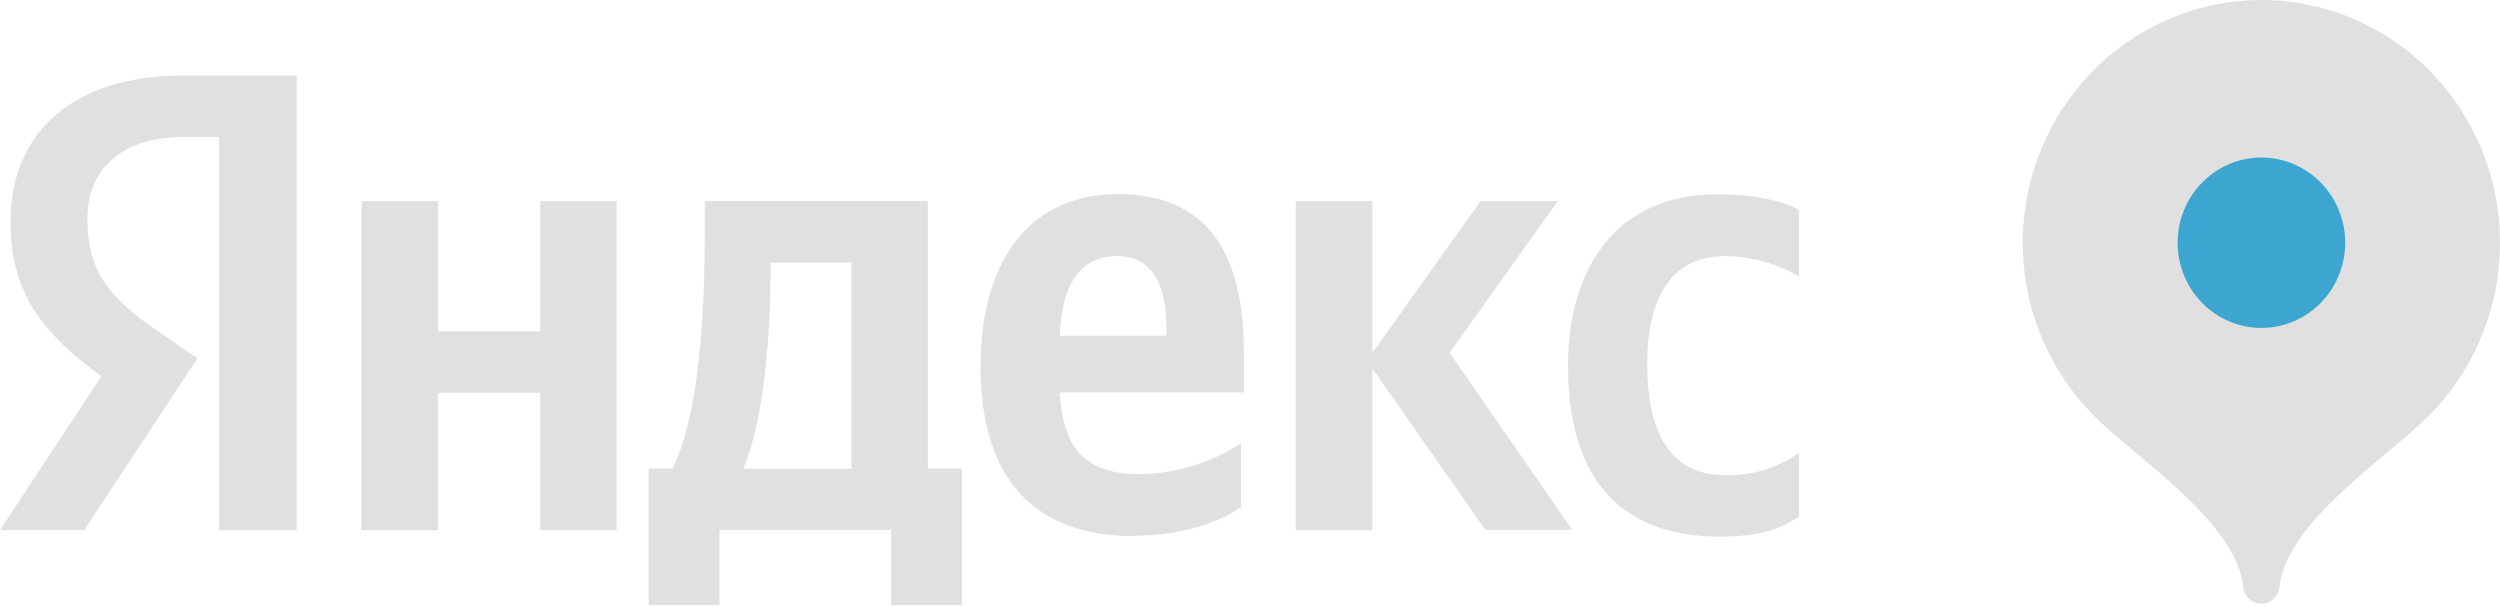 <?xml version="1.0" encoding="UTF-8"?> <svg xmlns="http://www.w3.org/2000/svg" width="103" height="25" viewBox="0 0 103 25" fill="none"><g clip-path="url(#clip0_1053_599)"><path fill-rule="evenodd" clip-rule="evenodd" d="M9.039 5.643H7.598C4.976 5.643 3.602 6.992 3.602 8.991C3.602 11.257 4.557 12.304 6.519 13.652L8.133 14.76L3.471 21.839H0L4.179 15.503C1.767 13.755 0.434 12.075 0.434 9.17C0.416 5.556 2.883 3.111 7.564 3.111H12.226V21.843H9.028V5.643H9.039ZM25.406 8.286V21.843H22.257V16.184H18.045V21.843H14.896V8.286H18.045V13.652H22.257V8.286H25.406ZM39.636 24.931H36.715V21.832H29.642V24.931H26.724V19.303H27.709C28.833 17.037 29.039 12.757 29.039 9.444V8.282H38.228V19.303H39.636V24.931ZM35.082 10.819H31.746V11.222C31.746 13.564 31.506 17.258 30.622 19.311H35.078V10.819H35.082ZM46.709 22.087C42.684 22.087 40.399 19.802 40.399 15.08C40.399 10.998 42.234 7.997 46.057 7.997C49.206 7.997 51.247 9.779 51.247 14.471V16.169H43.661C43.792 18.431 44.668 19.535 46.971 19.535C48.446 19.512 49.886 19.073 51.131 18.267V20.887C50.21 21.535 48.727 22.068 46.709 22.068V22.087ZM43.661 13.831H48.057V13.564C48.057 11.87 47.578 10.552 46.016 10.552C44.518 10.552 43.747 11.694 43.661 13.831ZM56.542 15.183V21.843H53.382V8.286H56.542V14.535L60.998 8.286H64.181L59.725 14.535L64.78 21.832H61.196L56.542 15.183ZM64.604 15.072C64.604 19.6 66.645 22.098 70.861 22.11C72.318 22.11 73.351 21.843 74.119 21.272V18.659C73.219 19.293 72.142 19.614 71.048 19.573C68.802 19.573 67.865 17.787 67.865 15.004C67.865 12.06 69.007 10.552 71.067 10.552C72.138 10.561 73.189 10.849 74.119 11.39V8.656C73.46 8.275 72.291 8.008 70.73 8.008C66.697 7.997 64.6 10.941 64.6 15.072H64.604Z" fill="#E0E0E0"></path><path fill-rule="evenodd" clip-rule="evenodd" d="M93.167 0C91.223 0.002 89.323 0.589 87.707 1.688C86.091 2.787 84.831 4.349 84.087 6.175C83.343 8.002 83.148 10.012 83.526 11.951C83.905 13.891 84.84 15.672 86.213 17.072C87.992 18.88 92.186 21.5 92.433 24.254C92.466 24.428 92.557 24.585 92.691 24.698C92.826 24.811 92.994 24.873 93.169 24.873C93.343 24.873 93.512 24.811 93.647 24.698C93.781 24.585 93.872 24.428 93.905 24.254C94.152 21.5 98.338 18.884 100.12 17.075C101.495 15.676 102.432 13.894 102.811 11.954C103.19 10.014 102.995 8.004 102.251 6.176C101.507 4.349 100.247 2.787 98.63 1.687C97.013 0.588 95.112 0.001 93.167 0Z" fill="#E0E0E0"></path><path fill-rule="evenodd" clip-rule="evenodd" d="M93.167 13.511C93.85 13.512 94.518 13.307 95.086 12.921C95.654 12.536 96.097 11.988 96.359 11.346C96.621 10.705 96.69 9.999 96.557 9.317C96.424 8.636 96.096 8.01 95.613 7.519C95.131 7.027 94.515 6.693 93.846 6.557C93.176 6.421 92.481 6.49 91.85 6.756C91.219 7.022 90.68 7.472 90.3 8.049C89.921 8.627 89.718 9.305 89.718 10C89.718 10.931 90.082 11.823 90.728 12.481C91.375 13.14 92.252 13.51 93.167 13.511Z" fill="#3DA6D0"></path></g><defs><clipPath id="clip0_1053_599"><rect width="103" height="25" fill="white"></rect></clipPath></defs></svg> 